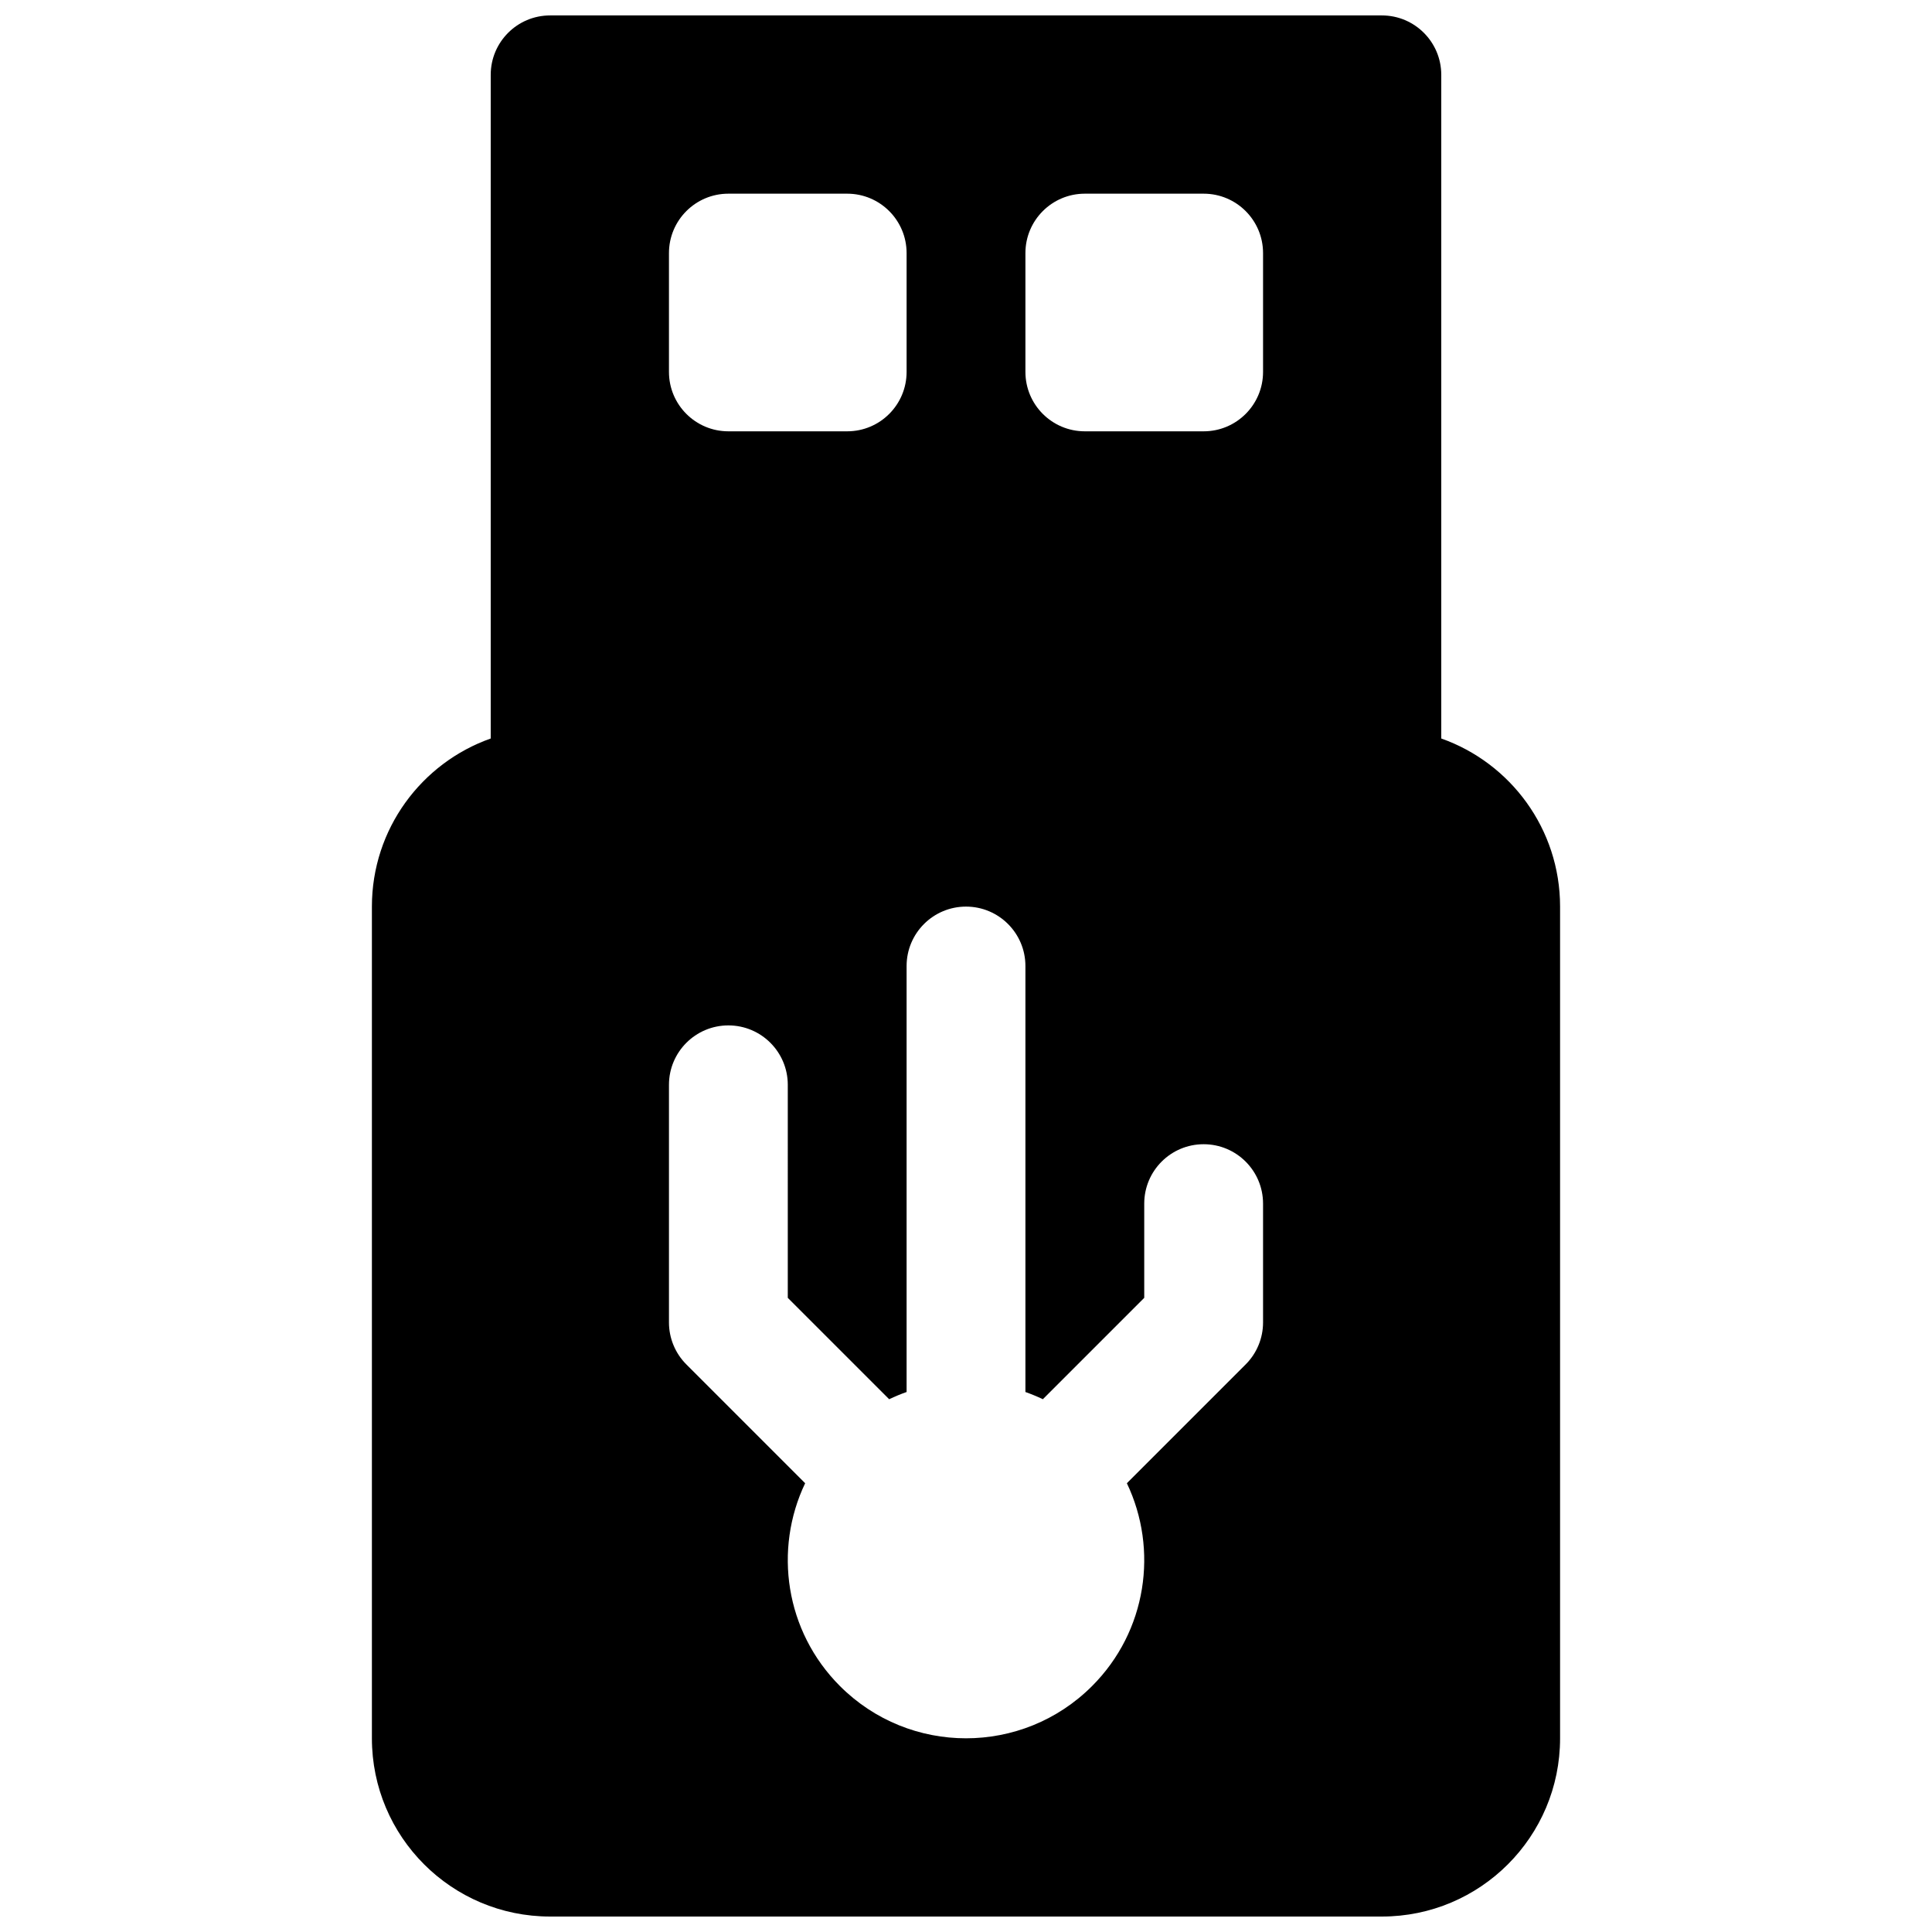 <?xml version="1.0" encoding="UTF-8"?>
<!-- Uploaded to: ICON Repo, www.svgrepo.com, Generator: ICON Repo Mixer Tools -->
<svg width="800px" height="800px" version="1.1" viewBox="144 144 512 512" xmlns="http://www.w3.org/2000/svg">
 <defs>
  <clipPath id="a">
   <path d="m242 148.09h316v503.81h-316z"/>
  </clipPath>
 </defs>
 <g clip-path="url(#a)">
  <path d="m525.95 339.71v-175.88c0-8.691-7.047-15.742-15.742-15.742h-220.42c-8.695 0-15.742 7.051-15.742 15.742v175.88c-18.344 6.481-31.488 23.98-31.488 44.543v220.42c0 26.086 21.145 47.23 47.23 47.23h220.42c26.086 0 47.23-21.145 47.23-47.23v-220.42c0-20.562-13.141-38.062-31.488-44.543zm-173.18 148.23 26.867 26.867c1.512-0.723 3.055-1.359 4.621-1.914v-112.89c0-8.695 7.051-15.746 15.746-15.746s15.742 7.051 15.742 15.746v112.89c1.566 0.555 3.109 1.191 4.621 1.914l26.867-26.867v-24.965c0-8.699 7.047-15.746 15.746-15.746 8.695 0 15.742 7.047 15.742 15.746v31.484c0 4.176-1.66 8.184-4.613 11.133l-31.477 31.48c8.387 17.555 5.309 39.223-9.234 53.762-18.445 18.445-48.348 18.445-66.793 0-14.543-14.539-17.621-36.207-9.234-53.762l-31.477-31.48c-2.953-2.949-4.613-6.957-4.613-11.133v-62.973c0-8.695 7.051-15.746 15.746-15.746 8.695 0 15.742 7.051 15.742 15.746zm-31.488-245.38c0 8.695 7.051 15.742 15.746 15.742h31.488c8.695 0 15.742-7.047 15.742-15.742v-31.488c0-8.695-7.047-15.746-15.742-15.746h-31.488c-8.695 0-15.746 7.051-15.746 15.746zm110.21 15.742c-8.695 0-15.746-7.047-15.746-15.742v-31.488c0-8.695 7.051-15.746 15.746-15.746h31.488c8.695 0 15.742 7.051 15.742 15.746v31.488c0 8.695-7.047 15.742-15.742 15.742z" fill-rule="evenodd"/>
 </g>
</svg>